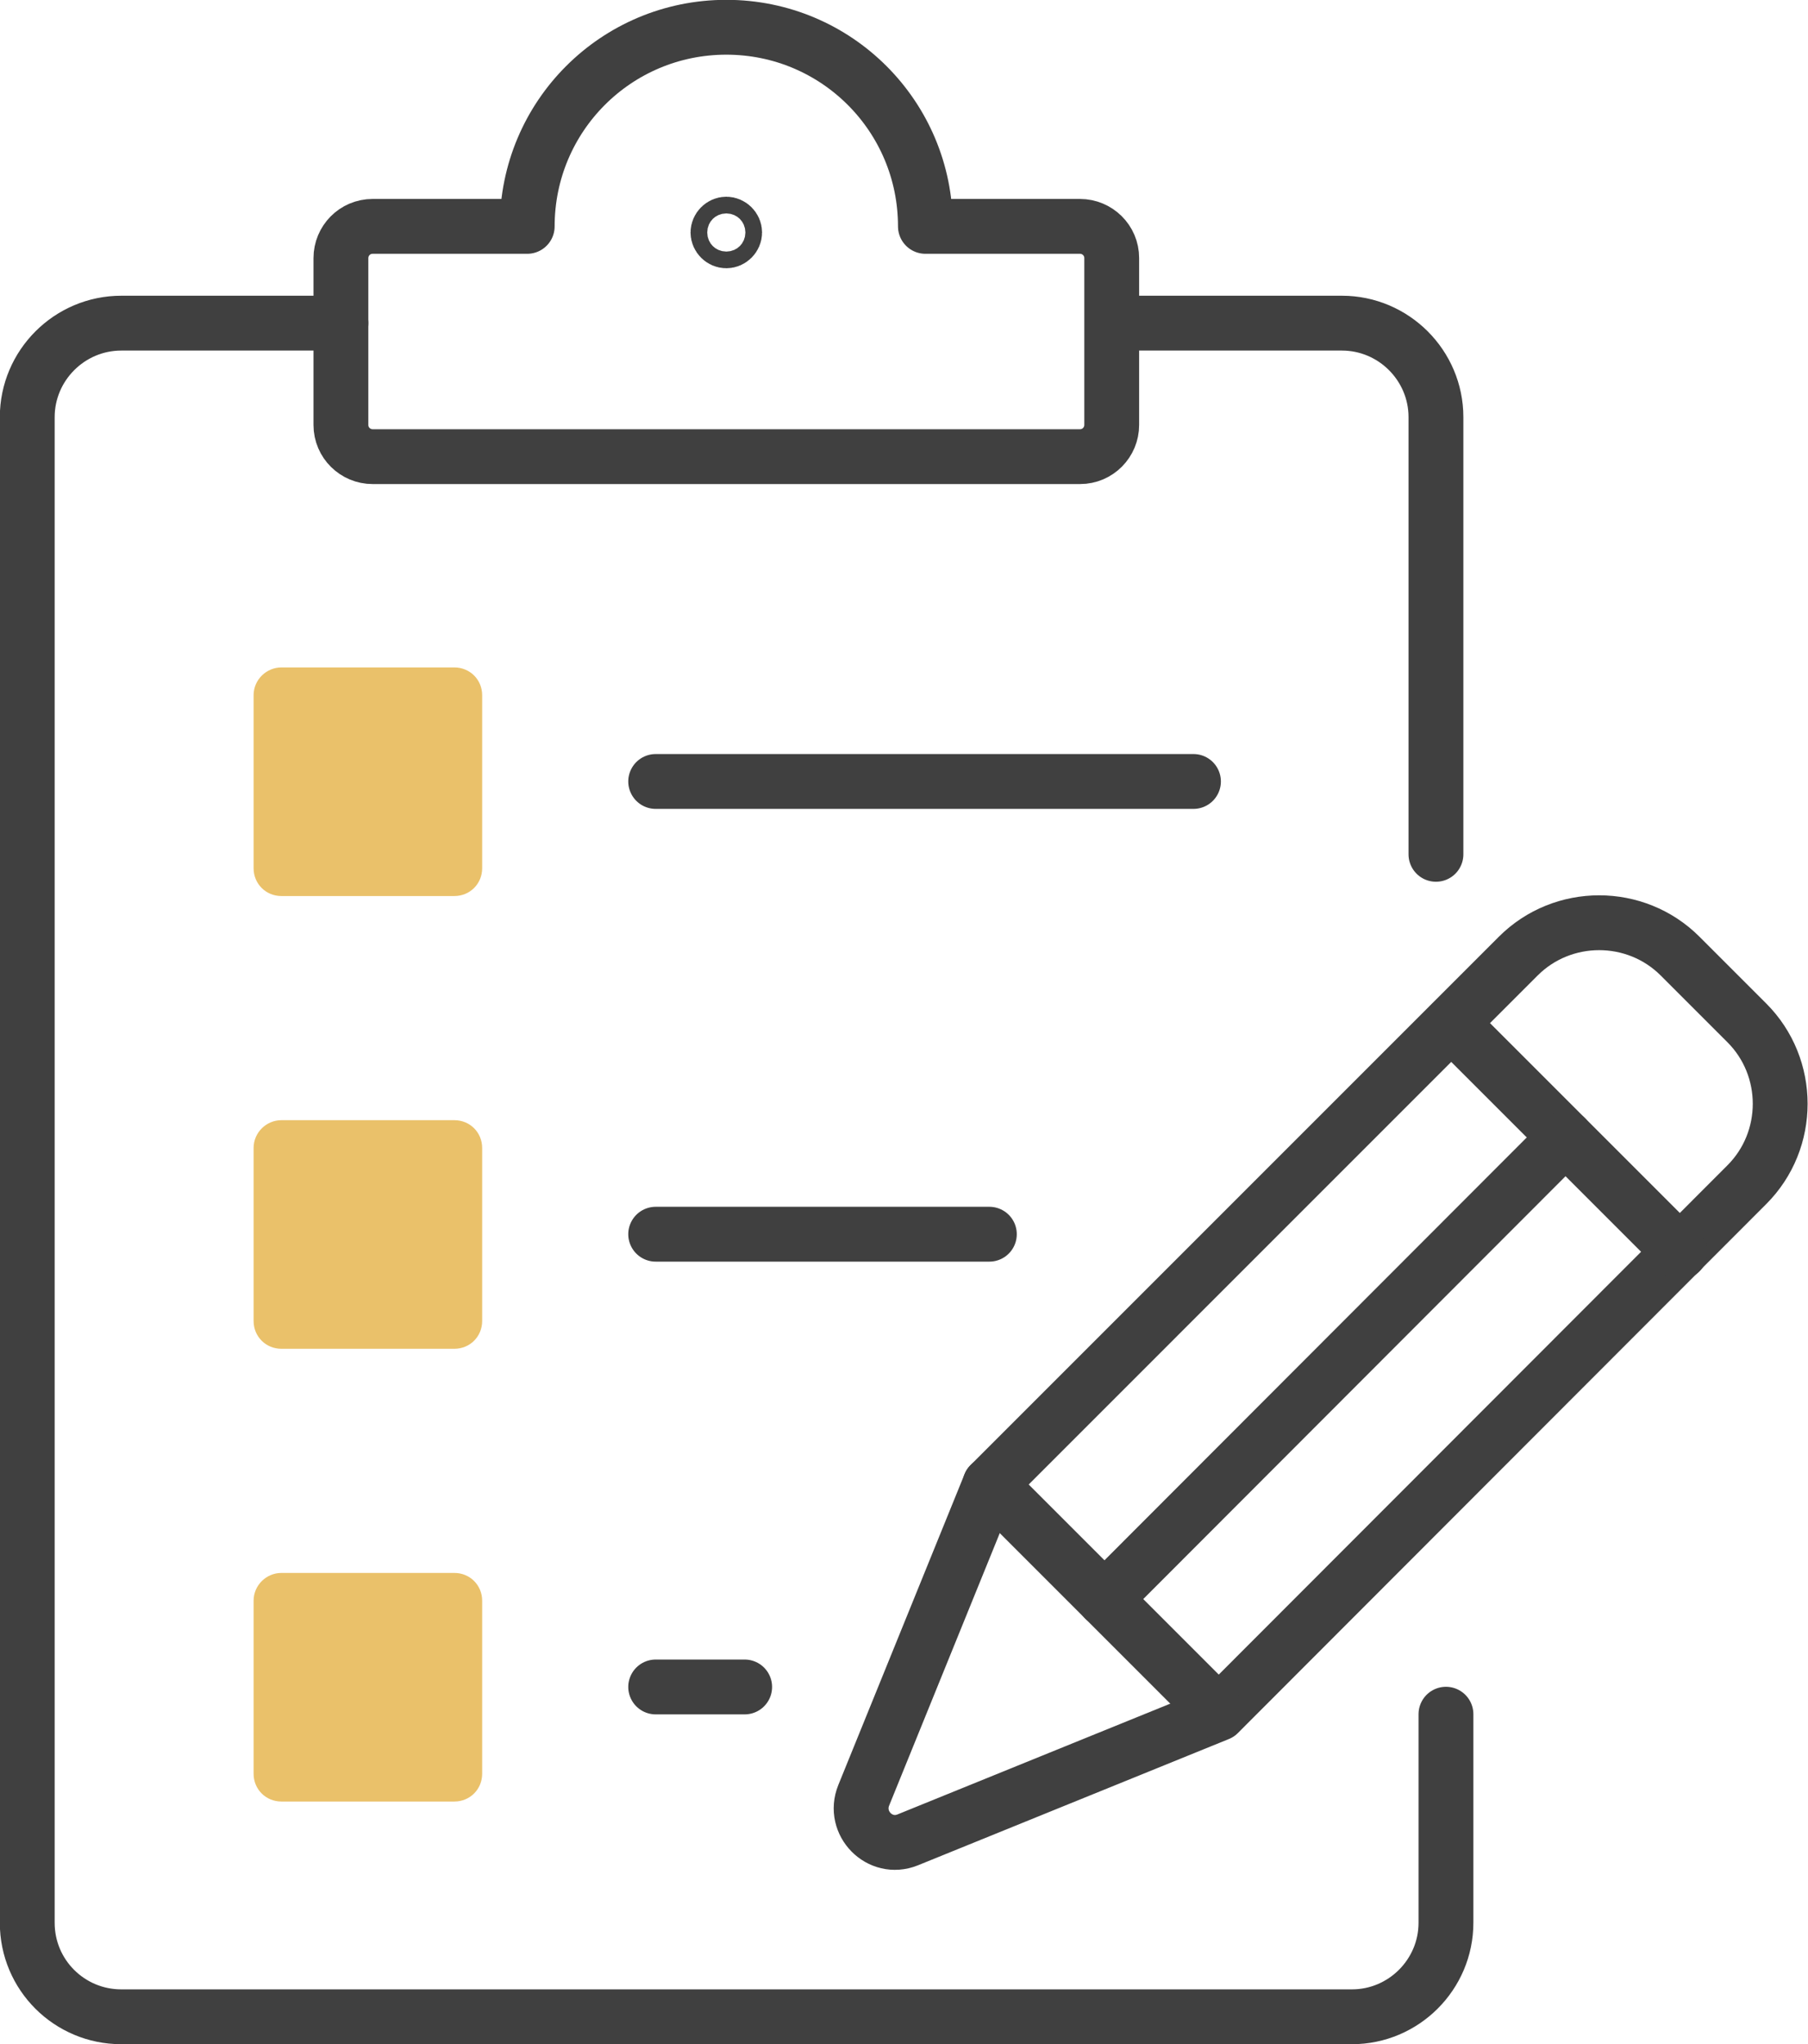 <?xml version="1.0" encoding="utf-8"?>
<!-- Generator: Adobe Illustrator 27.8.0, SVG Export Plug-In . SVG Version: 6.00 Build 0)  -->
<svg version="1.1" id="Ebene_2_00000096741500628418660880000013152872544766383751_"
	 xmlns="http://www.w3.org/2000/svg" xmlns:xlink="http://www.w3.org/1999/xlink" x="0px" y="0px" viewBox="0 0 325.1 367.5"
	 style="enable-background:new 0 0 325.1 367.5;" xml:space="preserve">
<style type="text/css">
	.st0{fill:none;stroke:#404040;stroke-width:9.86;stroke-linecap:round;stroke-linejoin:round;}
	.st1{fill:#EAC16A;}
</style>
<g id="_ĎŽÓť_1">
	<path class="st0" d="M132.1,41.8c0,0.8-0.7,1.5-1.5,1.5s-1.5-0.7-1.5-1.5s0.7-1.5,1.5-1.5S132.1,41,132.1,41.8z"/>
	<path class="st0" d="M260,308.2v37.5c0,9.3-7.6,16.9-16.9,16.9H21.8c-9.3,0-16.9-7.5-16.9-16.9V75c0-9.3,7.6-16.9,16.9-16.9h39.5"
		/>
	<path class="st0" d="M201.8,58.1h39.5c9.3,0,16.9,7.6,16.9,16.9v78.6"/>
	<line class="st0" x1="117.9" y1="140.5" x2="214.6" y2="140.5"/>
	<line class="st0" x1="117.9" y1="221.9" x2="177.9" y2="221.9"/>
	<path class="st0" d="M94.8,40.7c0-19.8,16-35.8,35.8-35.8s35.8,16,35.8,35.8h27.8c3.1,0,5.7,2.5,5.7,5.7v30c0,3.1-2.5,5.7-5.7,5.7
		H67c-3.1,0-5.7-2.5-5.7-5.7v-30c0-3.1,2.5-5.7,5.7-5.7H94.8z"/>
	<path class="st0" d="M178,266.9l-22.7,55.9c-2,5,2.9,10,7.9,8l55.9-22.7l95-95.1c8-8,8-21.1,0-29.1l-12-12c-8-8-21.1-8-29.1,0
		L178,266.9L178,266.9z"/>
	<line class="st0" x1="302.1" y1="225.1" x2="261" y2="184"/>
	<polyline class="st0" points="178,266.9 203.6,292.5 219.1,308 	"/>
	<line class="st0" x1="117.9" y1="303.3" x2="133.9" y2="303.3"/>
	<path class="st1" d="M50.6,120h31.1c2.8,0,5,2.2,5,5v31.1c0,2.8-2.2,5-5,5H50.6c-2.8,0-5-2.2-5-5V125C45.6,122.2,47.9,120,50.6,120
		z"/>
	<path class="st1" d="M50.6,201.4h31.1c2.8,0,5,2.2,5,5v31.1c0,2.8-2.2,5-5,5H50.6c-2.8,0-5-2.2-5-5v-31.1
		C45.6,203.6,47.9,201.4,50.6,201.4z"/>
	<path class="st1" d="M50.6,282.8h31.1c2.8,0,5,2.2,5,5v31.1c0,2.8-2.2,5-5,5H50.6c-2.8,0-5-2.2-5-5v-31.1
		C45.6,285,47.9,282.8,50.6,282.8z"/>
	<line class="st0" x1="198.6" y1="287.5" x2="281.5" y2="204.5"/>
</g>
</svg>
